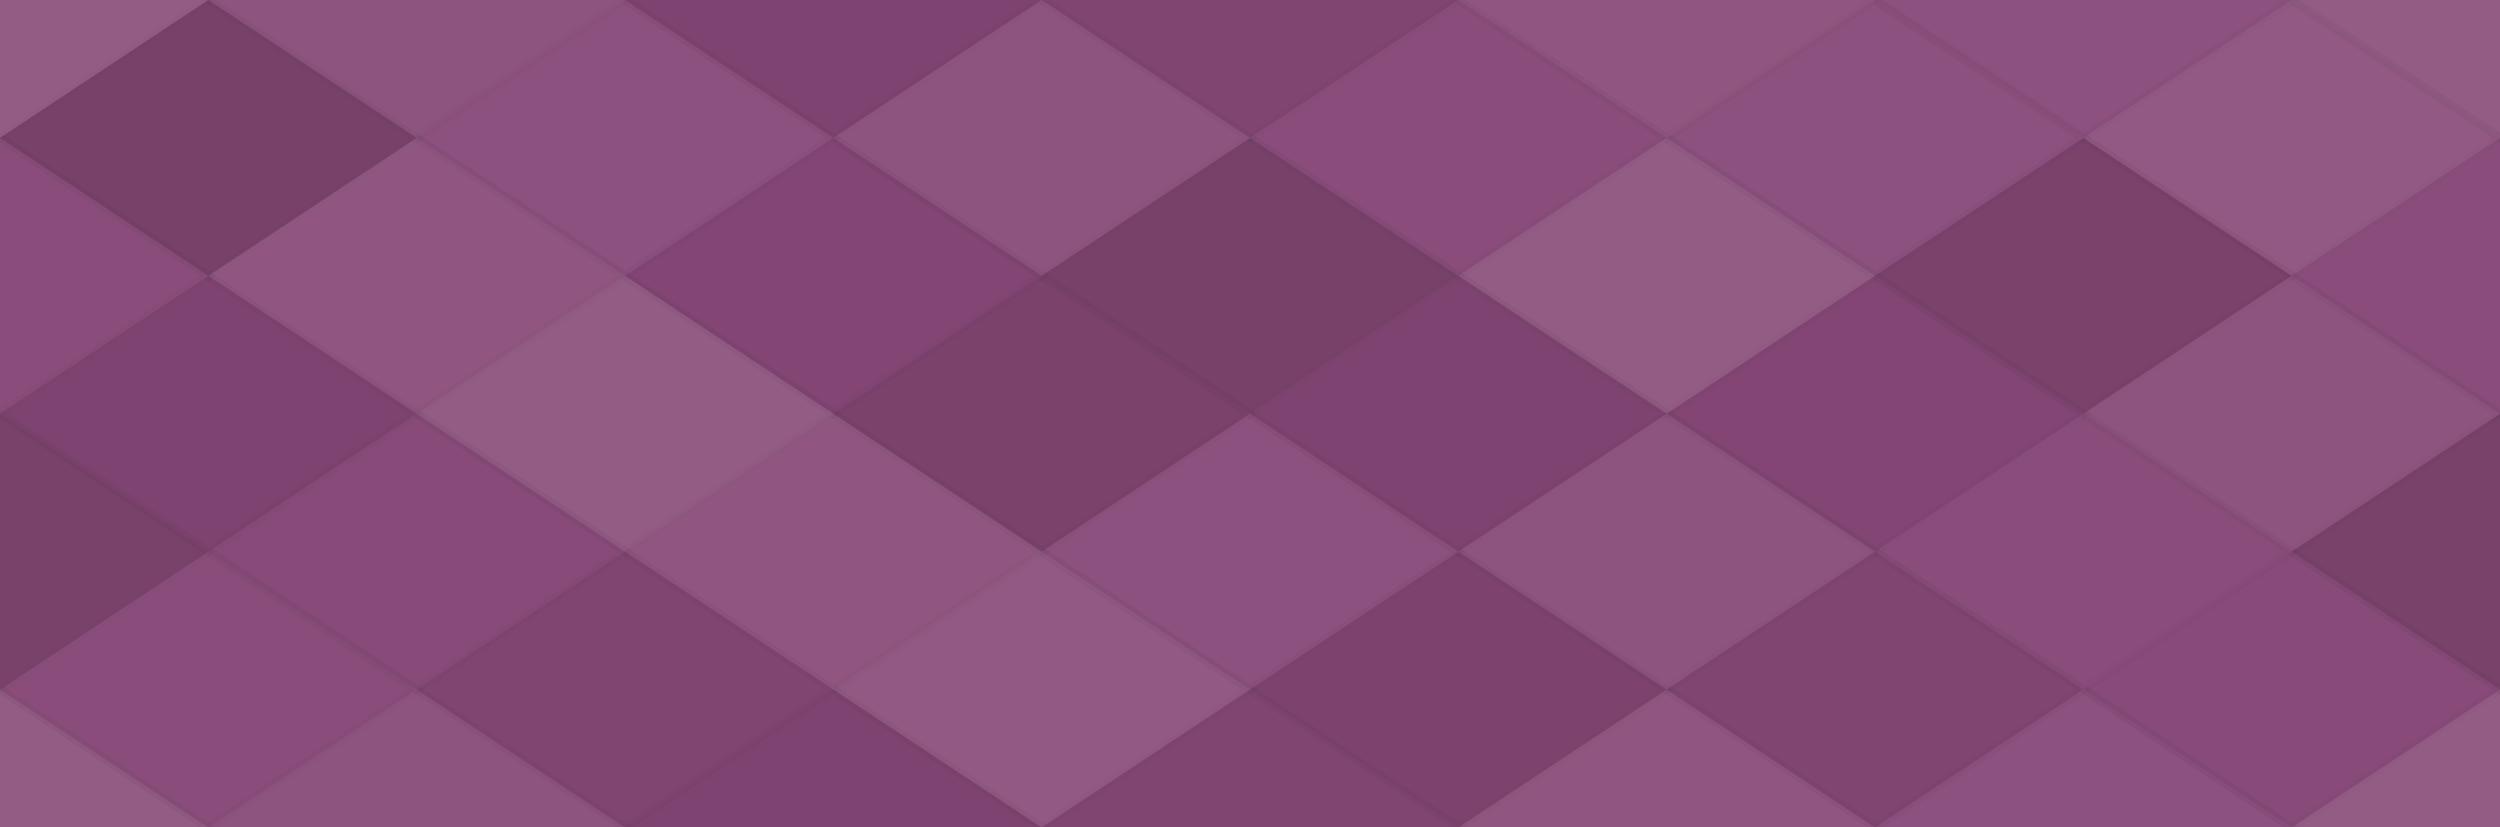 <svg xmlns="http://www.w3.org/2000/svg" width="284" height="94" viewbox="0 0 284 94" preserveAspectRatio="none"><rect x="0" y="0" width="100%" height="100%" fill="rgb(135, 71, 119)" /><polyline points="23.667, 0, 47.333, 15.667, 23.667, 31.333, 0, 15.667" fill="#ddd" fill-opacity="0.141" stroke="#000" stroke-opacity="0.02" transform="translate(-23.667, -15.667)" /><polyline points="23.667, 0, 47.333, 15.667, 23.667, 31.333, 0, 15.667" fill="#ddd" fill-opacity="0.141" stroke="#000" stroke-opacity="0.02" transform="translate(260.333, -15.667)" /><polyline points="23.667, 0, 47.333, 15.667, 23.667, 31.333, 0, 15.667" fill="#ddd" fill-opacity="0.141" stroke="#000" stroke-opacity="0.02" transform="translate(-23.667, 78.333)" /><polyline points="23.667, 0, 47.333, 15.667, 23.667, 31.333, 0, 15.667" fill="#ddd" fill-opacity="0.141" stroke="#000" stroke-opacity="0.02" transform="translate(260.333, 78.333)" /><polyline points="23.667, 0, 47.333, 15.667, 23.667, 31.333, 0, 15.667" fill="#ddd" fill-opacity="0.089" stroke="#000" stroke-opacity="0.02" transform="translate(23.667, -15.667)" /><polyline points="23.667, 0, 47.333, 15.667, 23.667, 31.333, 0, 15.667" fill="#ddd" fill-opacity="0.089" stroke="#000" stroke-opacity="0.02" transform="translate(23.667, 78.333)" /><polyline points="23.667, 0, 47.333, 15.667, 23.667, 31.333, 0, 15.667" fill="#222" fill-opacity="0.081" stroke="#000" stroke-opacity="0.02" transform="translate(71, -15.667)" /><polyline points="23.667, 0, 47.333, 15.667, 23.667, 31.333, 0, 15.667" fill="#222" fill-opacity="0.081" stroke="#000" stroke-opacity="0.02" transform="translate(71, 78.333)" /><polyline points="23.667, 0, 47.333, 15.667, 23.667, 31.333, 0, 15.667" fill="#222" fill-opacity="0.063" stroke="#000" stroke-opacity="0.02" transform="translate(118.333, -15.667)" /><polyline points="23.667, 0, 47.333, 15.667, 23.667, 31.333, 0, 15.667" fill="#222" fill-opacity="0.063" stroke="#000" stroke-opacity="0.02" transform="translate(118.333, 78.333)" /><polyline points="23.667, 0, 47.333, 15.667, 23.667, 31.333, 0, 15.667" fill="#ddd" fill-opacity="0.107" stroke="#000" stroke-opacity="0.02" transform="translate(165.667, -15.667)" /><polyline points="23.667, 0, 47.333, 15.667, 23.667, 31.333, 0, 15.667" fill="#ddd" fill-opacity="0.107" stroke="#000" stroke-opacity="0.02" transform="translate(165.667, 78.333)" /><polyline points="23.667, 0, 47.333, 15.667, 23.667, 31.333, 0, 15.667" fill="#ddd" fill-opacity="0.072" stroke="#000" stroke-opacity="0.02" transform="translate(213, -15.667)" /><polyline points="23.667, 0, 47.333, 15.667, 23.667, 31.333, 0, 15.667" fill="#ddd" fill-opacity="0.072" stroke="#000" stroke-opacity="0.02" transform="translate(213, 78.333)" /><polyline points="23.667, 0, 47.333, 15.667, 23.667, 31.333, 0, 15.667" fill="#222" fill-opacity="0.15" stroke="#000" stroke-opacity="0.02" transform="translate(0, 0)" /><polyline points="23.667, 0, 47.333, 15.667, 23.667, 31.333, 0, 15.667" fill="#222" fill-opacity="0.15" stroke="#000" stroke-opacity="0.02" transform="translate(284, 0)" /><polyline points="23.667, 0, 47.333, 15.667, 23.667, 31.333, 0, 15.667" fill="#ddd" fill-opacity="0.072" stroke="#000" stroke-opacity="0.02" transform="translate(47.333, 0)" /><polyline points="23.667, 0, 47.333, 15.667, 23.667, 31.333, 0, 15.667" fill="#ddd" fill-opacity="0.089" stroke="#000" stroke-opacity="0.02" transform="translate(94.667, 0)" /><polyline points="23.667, 0, 47.333, 15.667, 23.667, 31.333, 0, 15.667" fill="#ddd" fill-opacity="0.037" stroke="#000" stroke-opacity="0.02" transform="translate(142, 0)" /><polyline points="23.667, 0, 47.333, 15.667, 23.667, 31.333, 0, 15.667" fill="#ddd" fill-opacity="0.072" stroke="#000" stroke-opacity="0.02" transform="translate(189.333, 0)" /><polyline points="23.667, 0, 47.333, 15.667, 23.667, 31.333, 0, 15.667" fill="#ddd" fill-opacity="0.124" stroke="#000" stroke-opacity="0.02" transform="translate(236.667, 0)" /><polyline points="23.667, 0, 47.333, 15.667, 23.667, 31.333, 0, 15.667" fill="#ddd" fill-opacity="0.037" stroke="#000" stroke-opacity="0.02" transform="translate(-23.667, 15.667)" /><polyline points="23.667, 0, 47.333, 15.667, 23.667, 31.333, 0, 15.667" fill="#ddd" fill-opacity="0.037" stroke="#000" stroke-opacity="0.02" transform="translate(260.333, 15.667)" /><polyline points="23.667, 0, 47.333, 15.667, 23.667, 31.333, 0, 15.667" fill="#ddd" fill-opacity="0.107" stroke="#000" stroke-opacity="0.02" transform="translate(23.667, 15.667)" /><polyline points="23.667, 0, 47.333, 15.667, 23.667, 31.333, 0, 15.667" fill="#222" fill-opacity="0.029" stroke="#000" stroke-opacity="0.02" transform="translate(71, 15.667)" /><polyline points="23.667, 0, 47.333, 15.667, 23.667, 31.333, 0, 15.667" fill="#222" fill-opacity="0.15" stroke="#000" stroke-opacity="0.02" transform="translate(118.333, 15.667)" /><polyline points="23.667, 0, 47.333, 15.667, 23.667, 31.333, 0, 15.667" fill="#ddd" fill-opacity="0.141" stroke="#000" stroke-opacity="0.02" transform="translate(165.667, 15.667)" /><polyline points="23.667, 0, 47.333, 15.667, 23.667, 31.333, 0, 15.667" fill="#222" fill-opacity="0.115" stroke="#000" stroke-opacity="0.02" transform="translate(213, 15.667)" /><polyline points="23.667, 0, 47.333, 15.667, 23.667, 31.333, 0, 15.667" fill="#222" fill-opacity="0.081" stroke="#000" stroke-opacity="0.02" transform="translate(0, 31.333)" /><polyline points="23.667, 0, 47.333, 15.667, 23.667, 31.333, 0, 15.667" fill="#222" fill-opacity="0.081" stroke="#000" stroke-opacity="0.02" transform="translate(284, 31.333)" /><polyline points="23.667, 0, 47.333, 15.667, 23.667, 31.333, 0, 15.667" fill="#ddd" fill-opacity="0.141" stroke="#000" stroke-opacity="0.02" transform="translate(47.333, 31.333)" /><polyline points="23.667, 0, 47.333, 15.667, 23.667, 31.333, 0, 15.667" fill="#222" fill-opacity="0.115" stroke="#000" stroke-opacity="0.02" transform="translate(94.667, 31.333)" /><polyline points="23.667, 0, 47.333, 15.667, 23.667, 31.333, 0, 15.667" fill="#222" fill-opacity="0.081" stroke="#000" stroke-opacity="0.02" transform="translate(142, 31.333)" /><polyline points="23.667, 0, 47.333, 15.667, 23.667, 31.333, 0, 15.667" fill="#222" fill-opacity="0.029" stroke="#000" stroke-opacity="0.02" transform="translate(189.333, 31.333)" /><polyline points="23.667, 0, 47.333, 15.667, 23.667, 31.333, 0, 15.667" fill="#ddd" fill-opacity="0.089" stroke="#000" stroke-opacity="0.02" transform="translate(236.667, 31.333)" /><polyline points="23.667, 0, 47.333, 15.667, 23.667, 31.333, 0, 15.667" fill="#222" fill-opacity="0.133" stroke="#000" stroke-opacity="0.02" transform="translate(-23.667, 47)" /><polyline points="23.667, 0, 47.333, 15.667, 23.667, 31.333, 0, 15.667" fill="#222" fill-opacity="0.133" stroke="#000" stroke-opacity="0.02" transform="translate(260.333, 47)" /><polyline points="23.667, 0, 47.333, 15.667, 23.667, 31.333, 0, 15.667" fill="#ddd" fill-opacity="0.02" stroke="#000" stroke-opacity="0.02" transform="translate(23.667, 47)" /><polyline points="23.667, 0, 47.333, 15.667, 23.667, 31.333, 0, 15.667" fill="#ddd" fill-opacity="0.107" stroke="#000" stroke-opacity="0.02" transform="translate(71, 47)" /><polyline points="23.667, 0, 47.333, 15.667, 23.667, 31.333, 0, 15.667" fill="#ddd" fill-opacity="0.072" stroke="#000" stroke-opacity="0.02" transform="translate(118.333, 47)" /><polyline points="23.667, 0, 47.333, 15.667, 23.667, 31.333, 0, 15.667" fill="#ddd" fill-opacity="0.089" stroke="#000" stroke-opacity="0.02" transform="translate(165.667, 47)" /><polyline points="23.667, 0, 47.333, 15.667, 23.667, 31.333, 0, 15.667" fill="#ddd" fill-opacity="0.037" stroke="#000" stroke-opacity="0.02" transform="translate(213, 47)" /><polyline points="23.667, 0, 47.333, 15.667, 23.667, 31.333, 0, 15.667" fill="#ddd" fill-opacity="0.037" stroke="#000" stroke-opacity="0.02" transform="translate(0, 62.667)" /><polyline points="23.667, 0, 47.333, 15.667, 23.667, 31.333, 0, 15.667" fill="#ddd" fill-opacity="0.037" stroke="#000" stroke-opacity="0.02" transform="translate(284, 62.667)" /><polyline points="23.667, 0, 47.333, 15.667, 23.667, 31.333, 0, 15.667" fill="#222" fill-opacity="0.063" stroke="#000" stroke-opacity="0.02" transform="translate(47.333, 62.667)" /><polyline points="23.667, 0, 47.333, 15.667, 23.667, 31.333, 0, 15.667" fill="#ddd" fill-opacity="0.124" stroke="#000" stroke-opacity="0.02" transform="translate(94.667, 62.667)" /><polyline points="23.667, 0, 47.333, 15.667, 23.667, 31.333, 0, 15.667" fill="#222" fill-opacity="0.098" stroke="#000" stroke-opacity="0.02" transform="translate(142, 62.667)" /><polyline points="23.667, 0, 47.333, 15.667, 23.667, 31.333, 0, 15.667" fill="#222" fill-opacity="0.063" stroke="#000" stroke-opacity="0.02" transform="translate(189.333, 62.667)" /><polyline points="23.667, 0, 47.333, 15.667, 23.667, 31.333, 0, 15.667" fill="#ddd" fill-opacity="0.02" stroke="#000" stroke-opacity="0.02" transform="translate(236.667, 62.667)" /></svg>